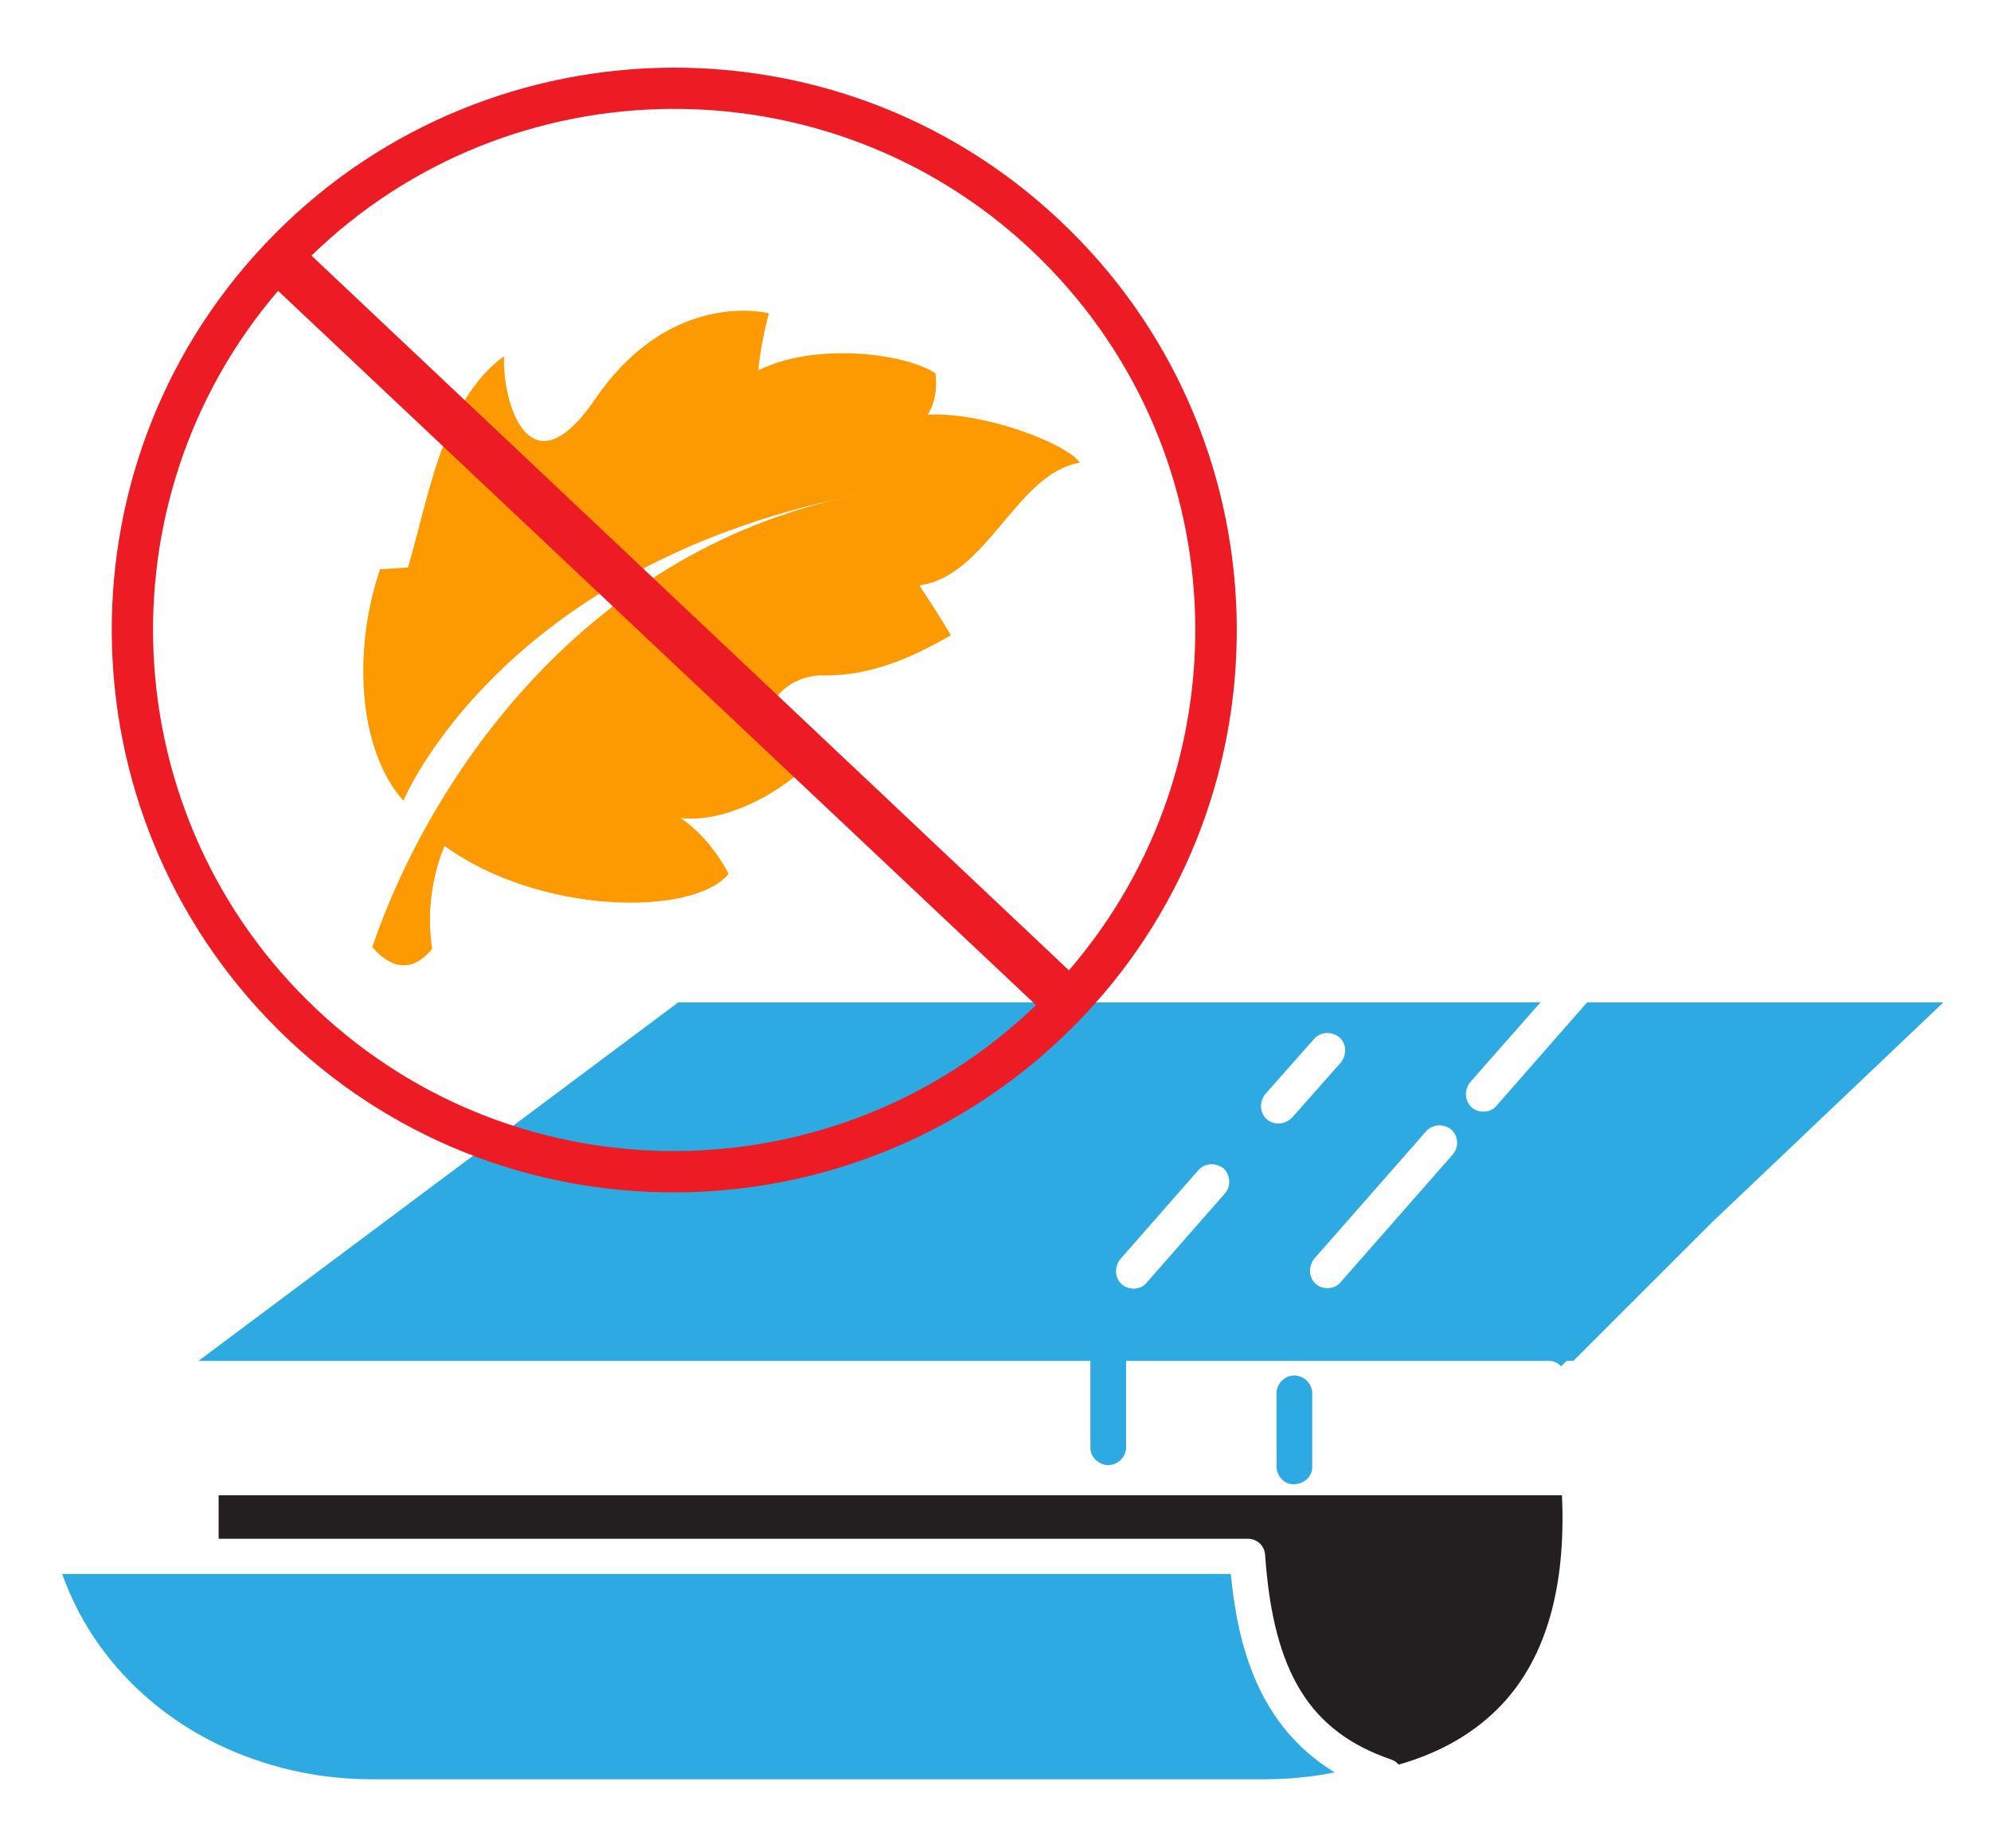 <?xml version="1.0" encoding="UTF-8"?> <svg xmlns="http://www.w3.org/2000/svg" xmlns:xlink="http://www.w3.org/1999/xlink" version="1.1" id="Layer_1" x="0px" y="0px" viewBox="0 0 435.3 404.2" style="enable-background:new 0 0 435.3 404.2;" xml:space="preserve"> <style type="text/css"> .st0{fill:#231F20;} .st1{fill:#2DAAE1;} .st2{fill:#FD9A01;} .st3{fill:#ED1C24;} </style> <g> <path class="st0" d="M320.7,327h-49.8h-17.2H51.6h-3.8l0,0v9.5h3.8H267h5.8c2,0,3.7,1.5,3.8,3.6c1.8,25.7,9.8,38.6,27.6,44.7 c0.6,0.2,1.2,0.6,1.6,1.1c9.4-2.7,16.9-7.1,22.7-13.3c9.6-10.3,13.9-25.7,13-45.6L320.7,327L320.7,327z"></path> <path class="st1" d="M269.1,344.2h-45.7h-172h-3.7h-0.1h-3.8H13.6c5.8,16.4,18.2,29.6,34.1,37.3c10,4.8,21.4,7.6,33.5,7.6h195.4 c5.1,0,10.2-0.5,15.2-1.5C275.1,377.4,270.6,359.9,269.1,344.2z"></path> <path class="st1" d="M359.1,219.2h-2.9H347l-19.8,22.6c-0.7,0.9-1.8,1.3-2.9,1.3c-0.9,0-1.8-0.3-2.5-0.9c-1.6-1.4-1.7-3.8-0.4-5.5 l15.4-17.5H148.3L43.4,297.6h195v3.8v3.8v11.4c0,1,0.4,1.9,1.1,2.6c0.7,0.7,1.7,1.2,2.8,1.2s2.1-0.5,2.8-1.2 c0.6-0.7,1.1-1.6,1.1-2.6v-11.4v-3.8v-3.8h10.2h14.4H295h3h40.5c1.1,0,2.1,0.4,2.8,1.2l1.2-1.2h1.5l30.2-30.2l50.7-48.2H359.1z M267.8,261l-17.1,19.5c-0.7,0.9-1.8,1.3-2.9,1.3c-0.9,0-1.8-0.3-2.5-0.9c-1.6-1.4-1.7-3.8-0.4-5.5l17.1-19.5 c1.4-1.6,3.8-1.7,5.5-0.4C269,256.9,269.2,259.4,267.8,261z M279.5,245.7c-0.9,0-1.8-0.3-2.5-0.9c-1.6-1.4-1.7-3.8-0.4-5.5 l10.7-12.1c1.4-1.6,3.8-1.7,5.5-0.4c1.6,1.4,1.7,3.8,0.4,5.5l-10.7,12.1C281.7,245.2,280.6,245.7,279.5,245.7z M317.6,252.5 l-24.5,27.9c-0.7,0.9-1.8,1.3-2.9,1.3c-0.9,0-1.8-0.3-2.5-0.9c-1.6-1.4-1.7-3.8-0.4-5.5l24.5-27.9c1.4-1.6,3.8-1.7,5.5-0.4 C318.9,248.5,319,250.9,317.6,252.5z"></path> <path class="st1" d="M286,323.2c0.6-0.7,0.9-1.5,0.9-2.4v-1.4v-14v-0.7c0-1.3-0.7-2.5-1.7-3.2c-0.6-0.4-1.4-0.7-2.2-0.7 c-0.8,0-1.5,0.2-2.2,0.7c-1,0.7-1.7,1.9-1.7,3.2v0.7v14v1.4c0,0.9,0.4,1.8,0.9,2.4c0.7,0.9,1.7,1.4,2.9,1.4 C284.3,324.5,285.3,324,286,323.2z"></path> </g> <path class="st2" d="M97.2,185c20.8,15.1,54.4,15.5,62.1,6.1c0,0-3.8-7.8-10.5-12.2c12.3,1.4,27.8-9.3,31-16 c-19.1-2-10.3-15.5,0.2-15.2c10.5,0.2,20-4.2,27.9-8.8c0,0-3.1-5.2-6.9-10.9c14.8-1.9,21.3-24.6,35.1-26.8 C233.3,97,215,90,202.8,90.7c0,0,2.5-3.3,1.7-9.1c-6.8-4.4-26.4-6.8-38.7-0.6c0,0,0.3-4.9,2.3-12.5c-6-1.3-23.8-2-38,18.8 s-20.3,1-19.9-9.4c-13.4,9.7-16.5,31-21,46.2c0,0,0,0-6.1,0.4c-6,17.5-4.9,39.4,5.1,50.6c0,0,21.6-52.4,101.5-67.3 c-61.9,11.2-96,63.1-108.3,99.3c4.4,5.2,9.1,5.3,13.1,0.4C92.5,195,97.2,185,97.2,185z"></path> <path class="st3" d="M231.8,48.3C182.5,1.7,104.5,4,57.9,53.4S13.7,180.7,63,227.3s127.3,44.2,173.9-5.1S281.2,94.8,231.8,48.3z M225.6,54.8c44.5,42,47.7,111.5,8.1,157.4L68.1,55.9C111.5,13.7,181.2,12.9,225.6,54.8z M69.2,220.7 c-44.4-41.9-47.7-111.2-8.4-157.1l165.7,156.2C183,261.8,113.6,262.6,69.2,220.7z"></path> </svg> 